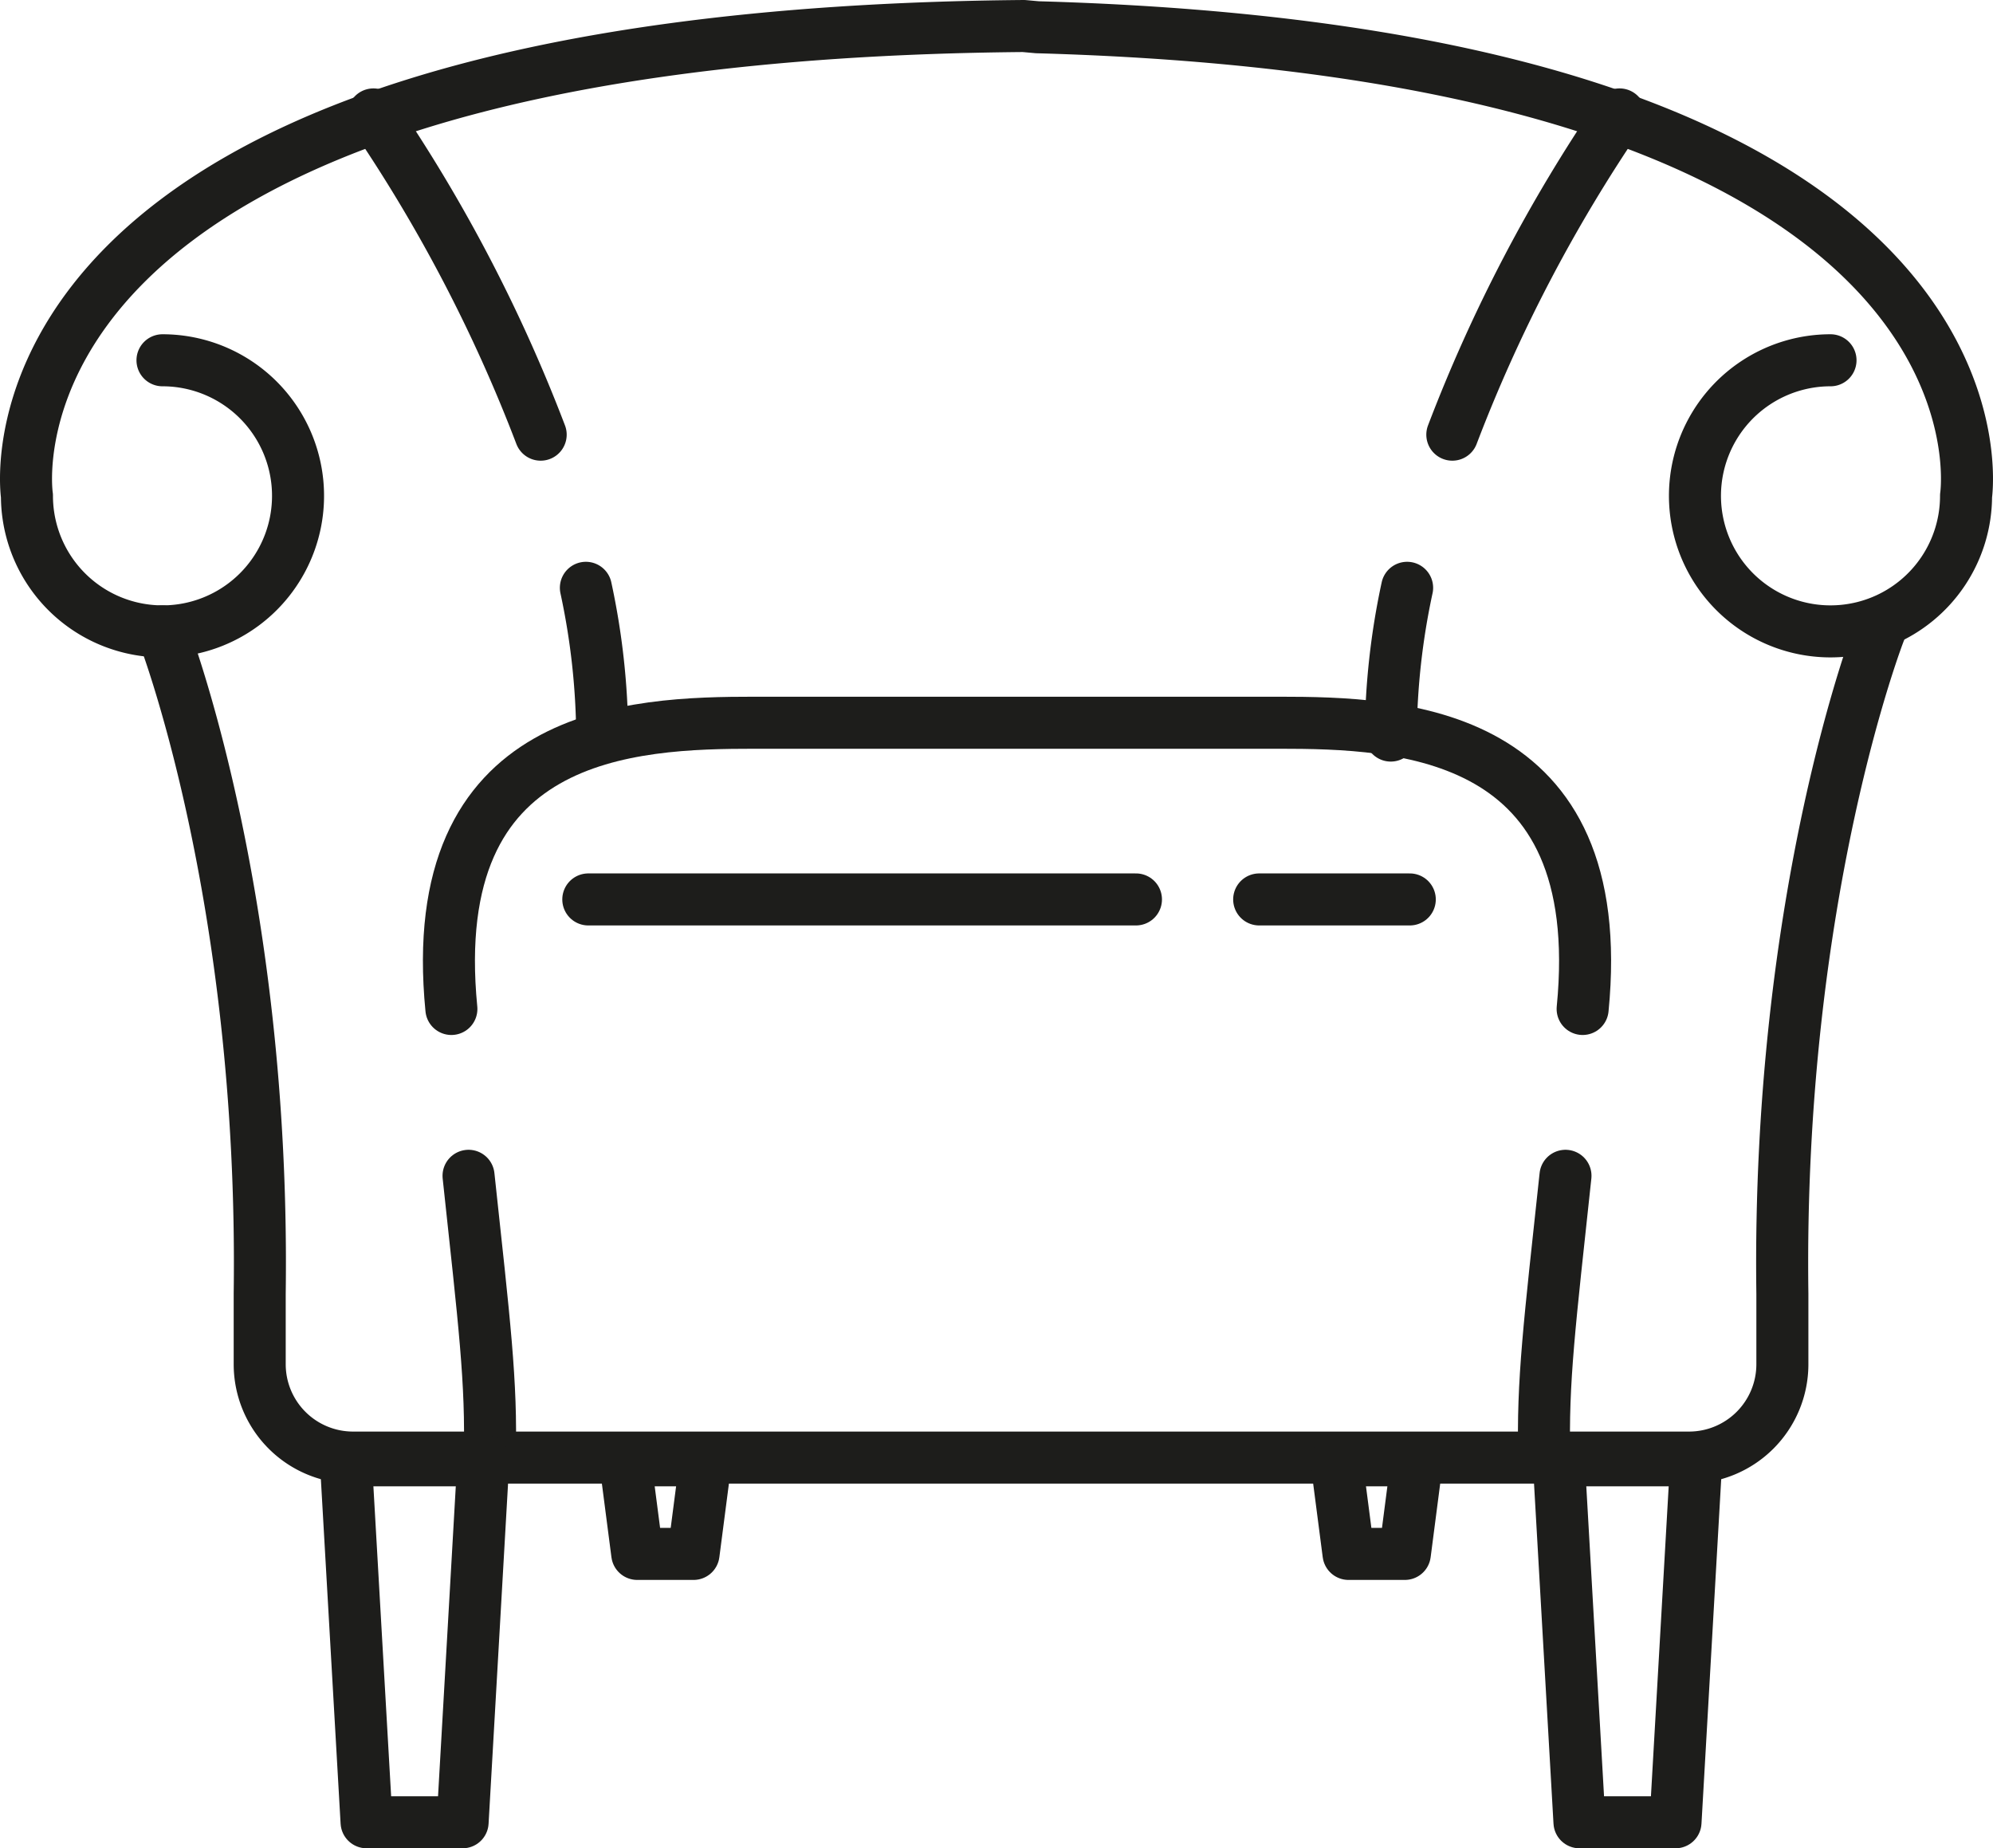 <?xml version="1.0" encoding="UTF-8"?>
<svg xmlns="http://www.w3.org/2000/svg" viewBox="0 0 574.581 532.836">
  <defs>
    <style>.cls-1{fill:none;stroke:#1d1d1b;stroke-linecap:round;stroke-linejoin:round;stroke-width:15px;}</style>
  </defs>
  <g id="Layer_2" data-name="Layer 2">
    <g id="Layer_1-2" data-name="Layer 1">
      <path class="cls-1" d="M527.734,103.863a39.078,39.078,0,1,0,39.078,39.077S586.059,15.893,299.087,7.857L295.128,7.5C-12.346,10.171,7.769,142.94,7.769,142.94a39.078,39.078,0,1,0,39.078-39.077"></path>
      <path class="cls-1" d="M135.08,338.966c4.556,42.511,6.708,59.449,6.106,81.229"></path>
      <path class="cls-1" d="M451.327,338.966c-4.556,42.511-6.707,59.449-6.106,81.229"></path>
      <path class="cls-1" d="M456.274,290.871c7.894-80.524-52.1-82.519-87.629-82.519H217.762c-35.525,0-95.523,2-87.628,82.519"></path>
      <line class="cls-1" x1="169.606" y1="259.293" x2="327.495" y2="259.293"></line>
      <line class="cls-1" x1="363.02" y1="259.293" x2="406.44" y2="259.293"></line>
      <path class="cls-1" d="M168.91,169.457a207.889,207.889,0,0,1,4.71,42.593"></path>
      <path class="cls-1" d="M107.669,32.987a446.321,446.321,0,0,1,48.206,92.319"></path>
      <path class="cls-1" d="M405.671,169.457a207.819,207.819,0,0,0-4.71,42.593"></path>
      <path class="cls-1" d="M466.912,32.987a446.321,446.321,0,0,0-48.206,92.319"></path>
      <path class="cls-1" d="M541.884,182.018s-29.6,75.7-28.025,190.955v20.308A26.914,26.914,0,0,1,486.945,420.2H101.786a26.914,26.914,0,0,1-26.914-26.914V372.973c1.579-115.259-28.025-190.955-28.025-190.955"></path>
      <polygon class="cls-1" points="133.369 525.336 105.684 525.336 99.708 420.984 139.345 420.984 133.369 525.336"></polygon>
      <polygon class="cls-1" points="483.047 525.336 455.362 525.336 449.386 420.984 489.023 420.984 483.047 525.336"></polygon>
      <polygon class="cls-1" points="199.951 447.971 183.716 447.971 180.212 420.984 203.456 420.984 199.951 447.971"></polygon>
      <polygon class="cls-1" points="405.015 447.971 388.78 447.971 385.275 420.984 408.519 420.984 405.015 447.971"></polygon>
    </g>
  </g>
</svg>
